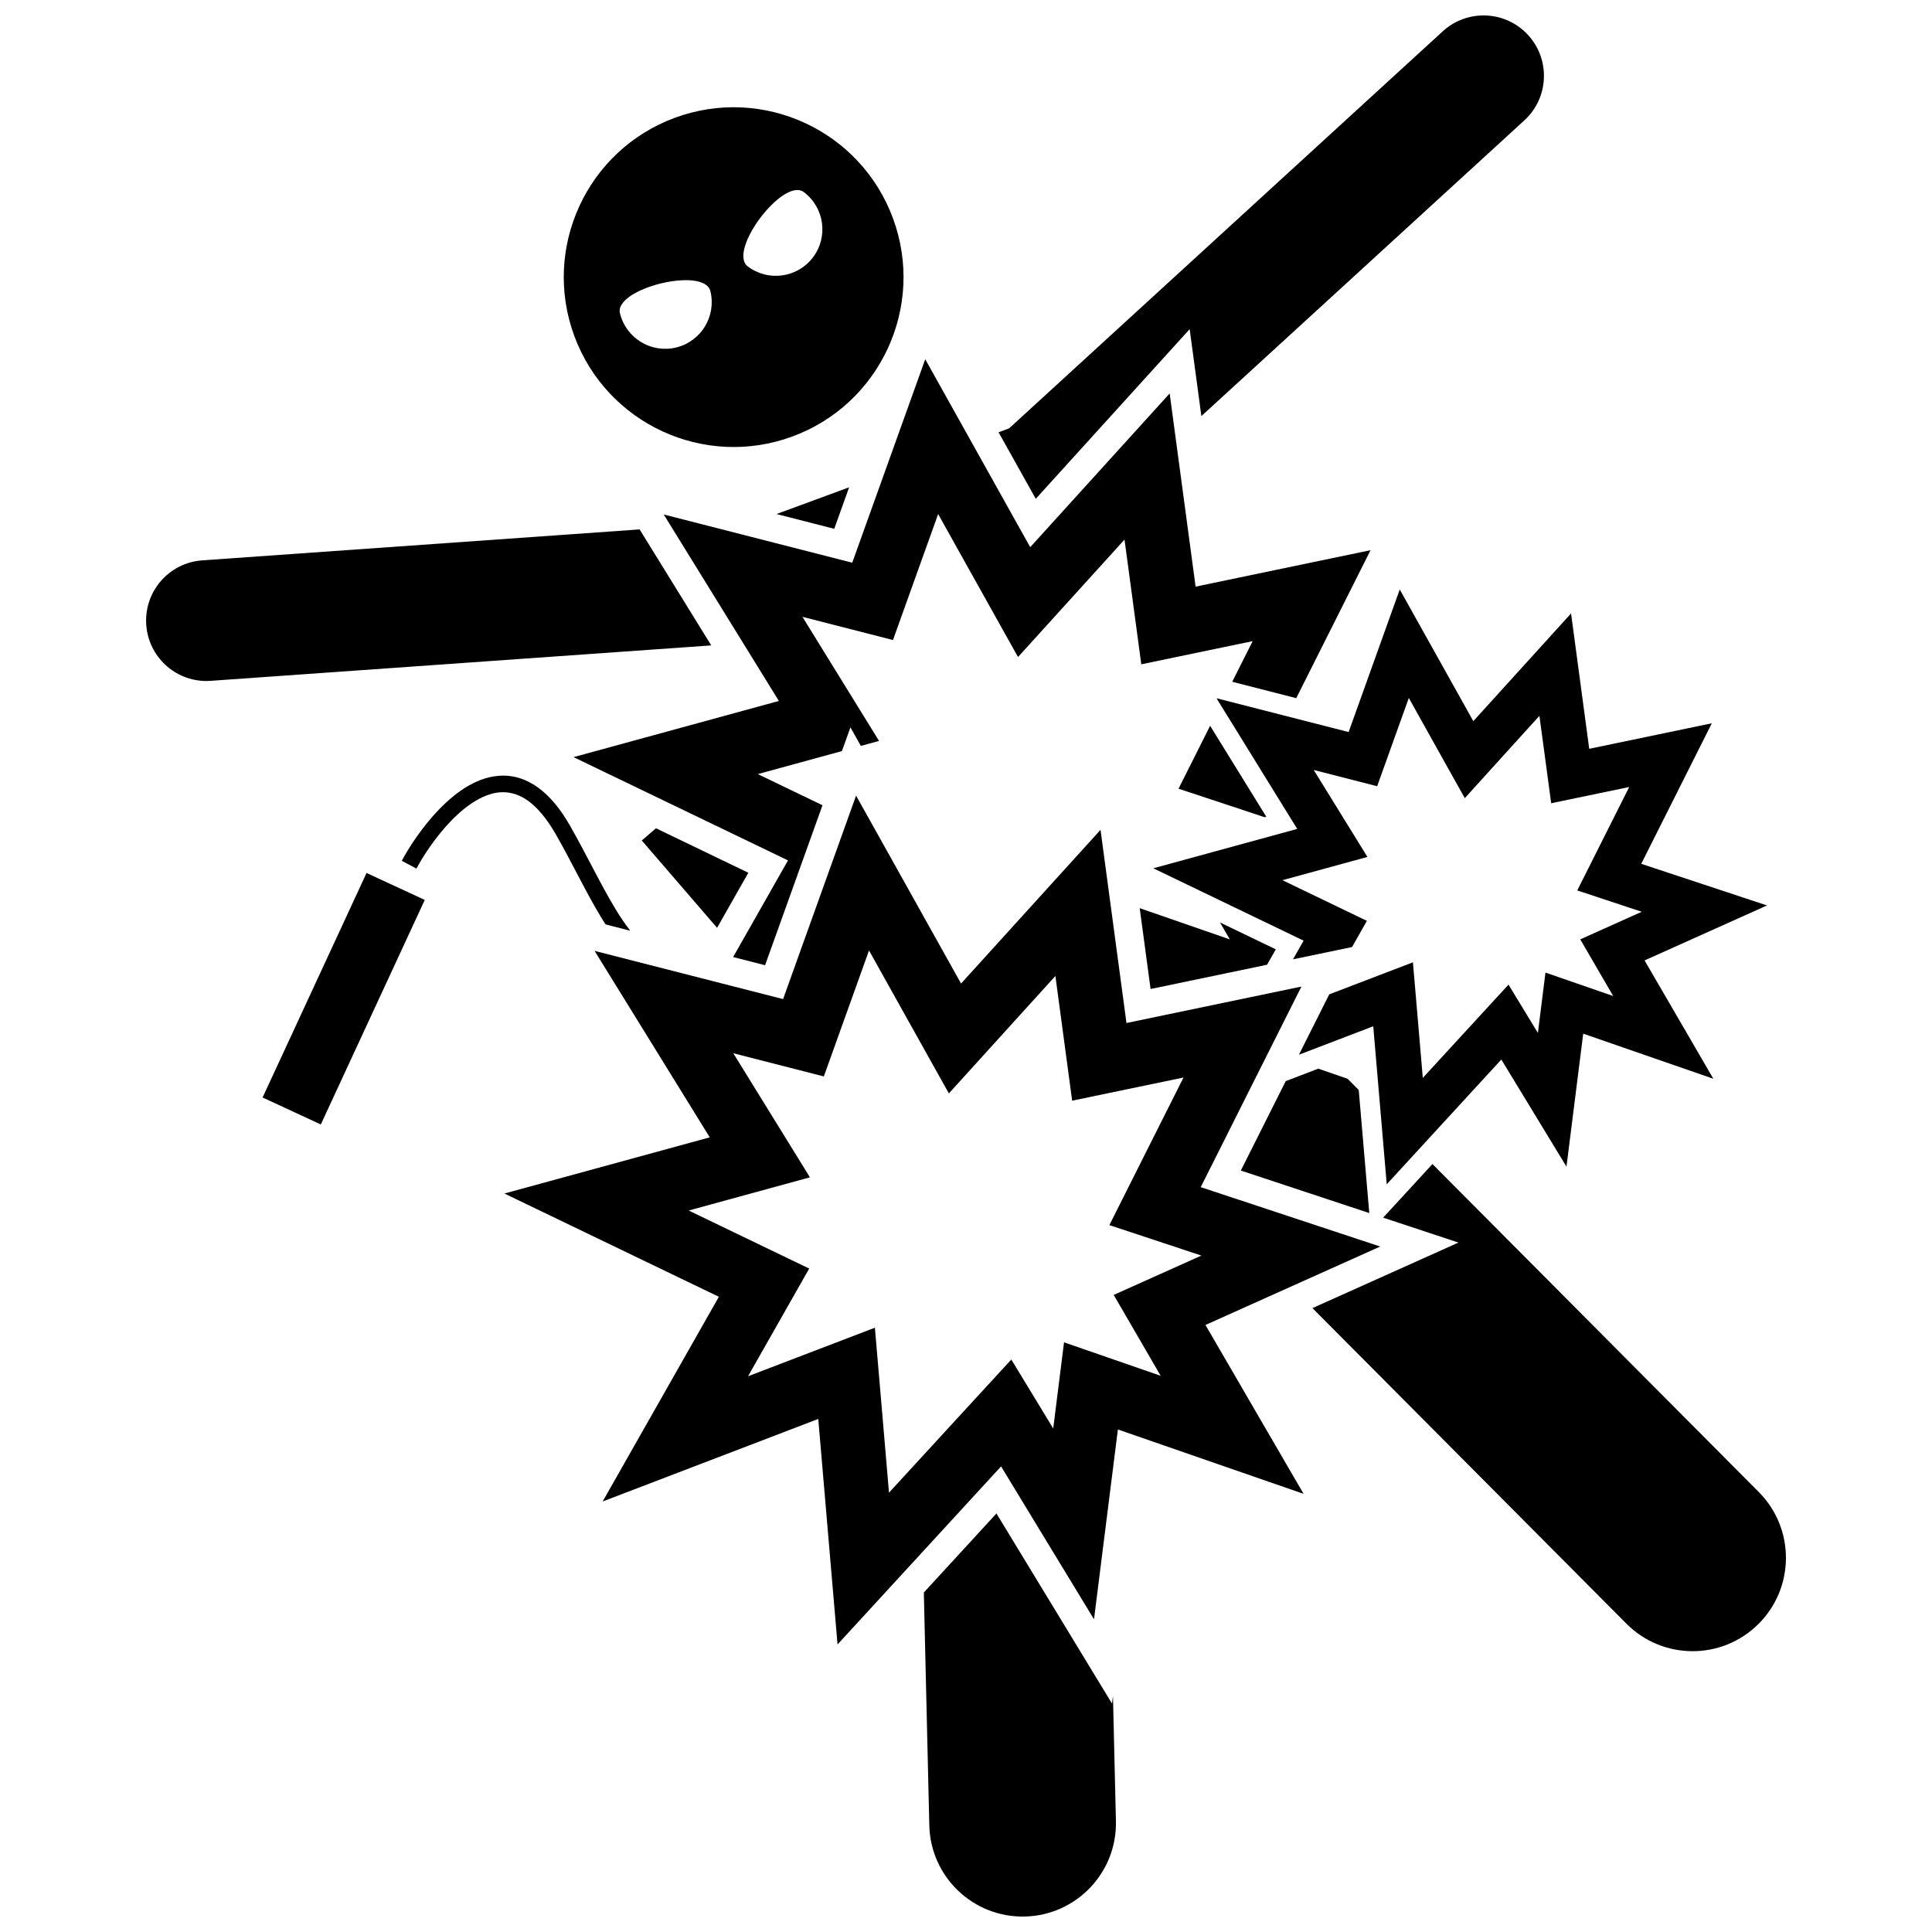<?xml version="1.0" encoding="UTF-8"?>
<!-- Uploaded to: ICON Repo, www.iconrepo.com, Generator: ICON Repo Mixer Tools -->
<svg width="800px" height="800px" version="1.1" viewBox="144 144 512 512" xmlns="http://www.w3.org/2000/svg">
 <defs>
  <clipPath id="b">
   <path d="m408 148.09h146v128.91h-146z"/>
  </clipPath>
  <clipPath id="a">
   <path d="m388 545h52v106.9h-52z"/>
  </clipPath>
 </defs>
 <path d="m198.7 324.47c0.383 0 0.766-0.012 1.148-0.043l132.64-9.387-18.98-30.738-0.004-0.004-115.91 8.203c-8.816 0.621-15.461 8.277-14.836 17.094 0.594 8.43 7.621 14.875 15.941 14.875z"/>
 <path d="m369.03 273.14-19.242 7.086 15.293 3.914z"/>
 <g clip-path="url(#b)">
  <path d="m418.49 276.19 29.914-32.984 10.871-11.98 2.16 16.035 0.941 7.004 85.594-78.367c6.516-5.969 6.961-16.09 0.992-22.613-5.965-6.519-16.09-6.961-22.613-0.992l-114.94 105.24-2.781 1.023z"/>
 </g>
 <g clip-path="url(#a)">
  <path d="m427.5 577.05-19.434-31.965-19.242 20.949 1.453 61.723c0.32 13.66 11.656 24.465 25.305 24.145 13.656-0.32 24.469-11.648 24.148-25.305l-0.781-33.16-0.258 2.027z"/>
 </g>
 <path d="m510.55 466.69 1.582 0.523 18.371 6.082-17.656 7.926-21.035 9.441 83.207 83.633c9.637 9.688 25.297 9.719 34.98 0.086 9.684-9.629 9.727-25.293 0.094-34.977l-86.484-86.922-8.211 8.941z"/>
 <path d="m504.08 432.86-2.945-2.965-7.773-2.691-8.633 3.301-11.898 23.703 34.043 11.266-0.617-7.168z"/>
 <path d="m353.98 259.68c23.328-8.594 35.273-34.465 26.68-57.793s-34.465-35.273-57.793-26.68c-23.324 8.594-35.273 34.469-26.68 57.797 8.59 23.324 34.469 35.266 57.793 26.676zm3.055-64.762c5.438 4.106 6.519 11.844 2.414 17.281-4.106 5.434-11.844 6.516-17.281 2.406-5.438-4.102 9.43-23.789 14.867-19.688zm-24.781 26.223c1.633 6.617-2.41 13.301-9.023 14.934-6.617 1.629-13.301-2.414-14.93-9.031-1.633-6.613 22.324-12.516 23.953-5.902z"/>
 <path d="m342.32 375.29-24.48-11.789-3.762 3.242 19.957 23.141z"/>
 <path d="m213.59 434.85 27.547-59.504 15.43 7.144-27.547 59.504z"/>
 <path d="m307.19 385.03c-3.969-6.5-7.769-14.609-12.188-22.312-5.227-9.18-11.426-13.191-17.672-13.172-6.566 0.043-12.258 4.144-16.844 8.82-4.586 4.715-8.105 10.184-10.012 13.75l3.883 2.07c1.719-3.234 5.098-8.465 9.281-12.754 4.188-4.328 9.141-7.535 13.691-7.488 4.231 0.02 8.926 2.488 13.855 10.969 4.309 7.492 8.102 15.602 12.25 22.41 0.348 0.562 0.699 1.109 1.051 1.656l6.551 1.676c-1.309-1.672-2.59-3.543-3.848-5.625z"/>
 <path d="m469.91 392.95-5.906-2.051-17.969-6.223 2.879 21.422 30.871-6.434 2.316-4.082-14.793-7.121z"/>
 <path d="m350.41 329.76-54.418 14.887 56.836 27.367-14.543 25.613 8.469 2.164 15.211-42.387-1.902-0.918-15.238-7.34 10.133-2.773 12.16-3.328 2.258-6.289 2.754 4.918 4.828-1.32-12.129-19.645-8.172-13.242 23.992 6.144 5.211-14.531 6.758-18.848 9.586 17.164 11.582 20.723 15.812-17.438 12.41-13.684 1.977 14.668 2.469 18.383 17.938-3.734 11.574-2.402-5.41 10.766 16.965 4.34 19.691-39.215-46.363 9.66-6.875-51.195-36.957 40.738-27.82-49.805-19.344 53.922-49.957-12.781z"/>
 <path d="m475.32 359.3 3.82 1.27 0.441-0.125-14.887-24.102-8.371 16.672z"/>
 <path d="m501.4 338-35.012-8.957 21.387 34.629-38.137 10.434 39.832 19.176-2.812 4.949 0.707-0.145 14.941-3.113 3.934-6.938-11.703-5.633-10.68-5.144 7.106-1.941 15.418-4.223-8.5-13.762-5.731-9.281 6.394 1.637 10.418 2.668 3.652-10.184 4.738-13.207 6.715 12.031 8.117 14.52 11.078-12.219 8.699-9.59 1.387 10.277 1.73 12.883 12.57-2.613 8.109-1.688-7.457 14.84-6.309 12.566 13.312 4.406 3.773 1.254-4.156 1.859-12.133 5.449 6.766 11.637 1.957 3.379-4.141-1.434-13.805-4.781-1.828 14.586-0.176 1.414-7.789-12.805-10.668 11.605-12.047 13.117-1.246-14.645-1.371-15.992-14.805 5.668-7.367 2.82-0.66 1.312-7.371 14.684 19.688-7.535 3.578 41.875 30.367-33.062 17.262 28.391 4.438-35.246 34.484 11.953-18.223-31.363 32.449-14.566-33.332-11.031 18.703-37.246-32.488 6.766-4.816-35.875-25.902 28.547-19.496-34.898z"/>
 <path d="m488.89 405.45-46.363 9.66-6.875-51.195-36.961 40.734-27.82-49.801-19.344 53.922-49.957-12.777 30.52 49.414-54.418 14.887 56.836 27.367-30.801 54.246 57.141-21.871 5.109 59.758 43.336-47.184 24.629 40.516 6.332-50.301 49.211 17.059-26.008-44.754 46.309-20.789-47.562-15.738zm-32.434 73.949-17.312 7.769 9.648 16.613 2.793 4.82-5.906-2.047-19.699-6.82-2.613 20.812-0.25 2.019-11.113-18.273-15.223 16.562-17.191 18.719-1.781-20.898-1.953-22.82-33.621 12.871 7.047-12.41 9.164-16.133-16.703-8.043-15.238-7.34 10.133-2.773 22-6.023-12.129-19.641-8.176-13.242 23.992 6.144 5.211-14.535 6.762-18.848 9.582 17.164 11.582 20.719 15.812-17.438 12.414-13.684 1.973 14.668 2.469 18.383 17.938-3.734 11.574-2.406-10.641 21.176-9.004 17.938 18.996 6.289 5.383 1.785z"/>
</svg>